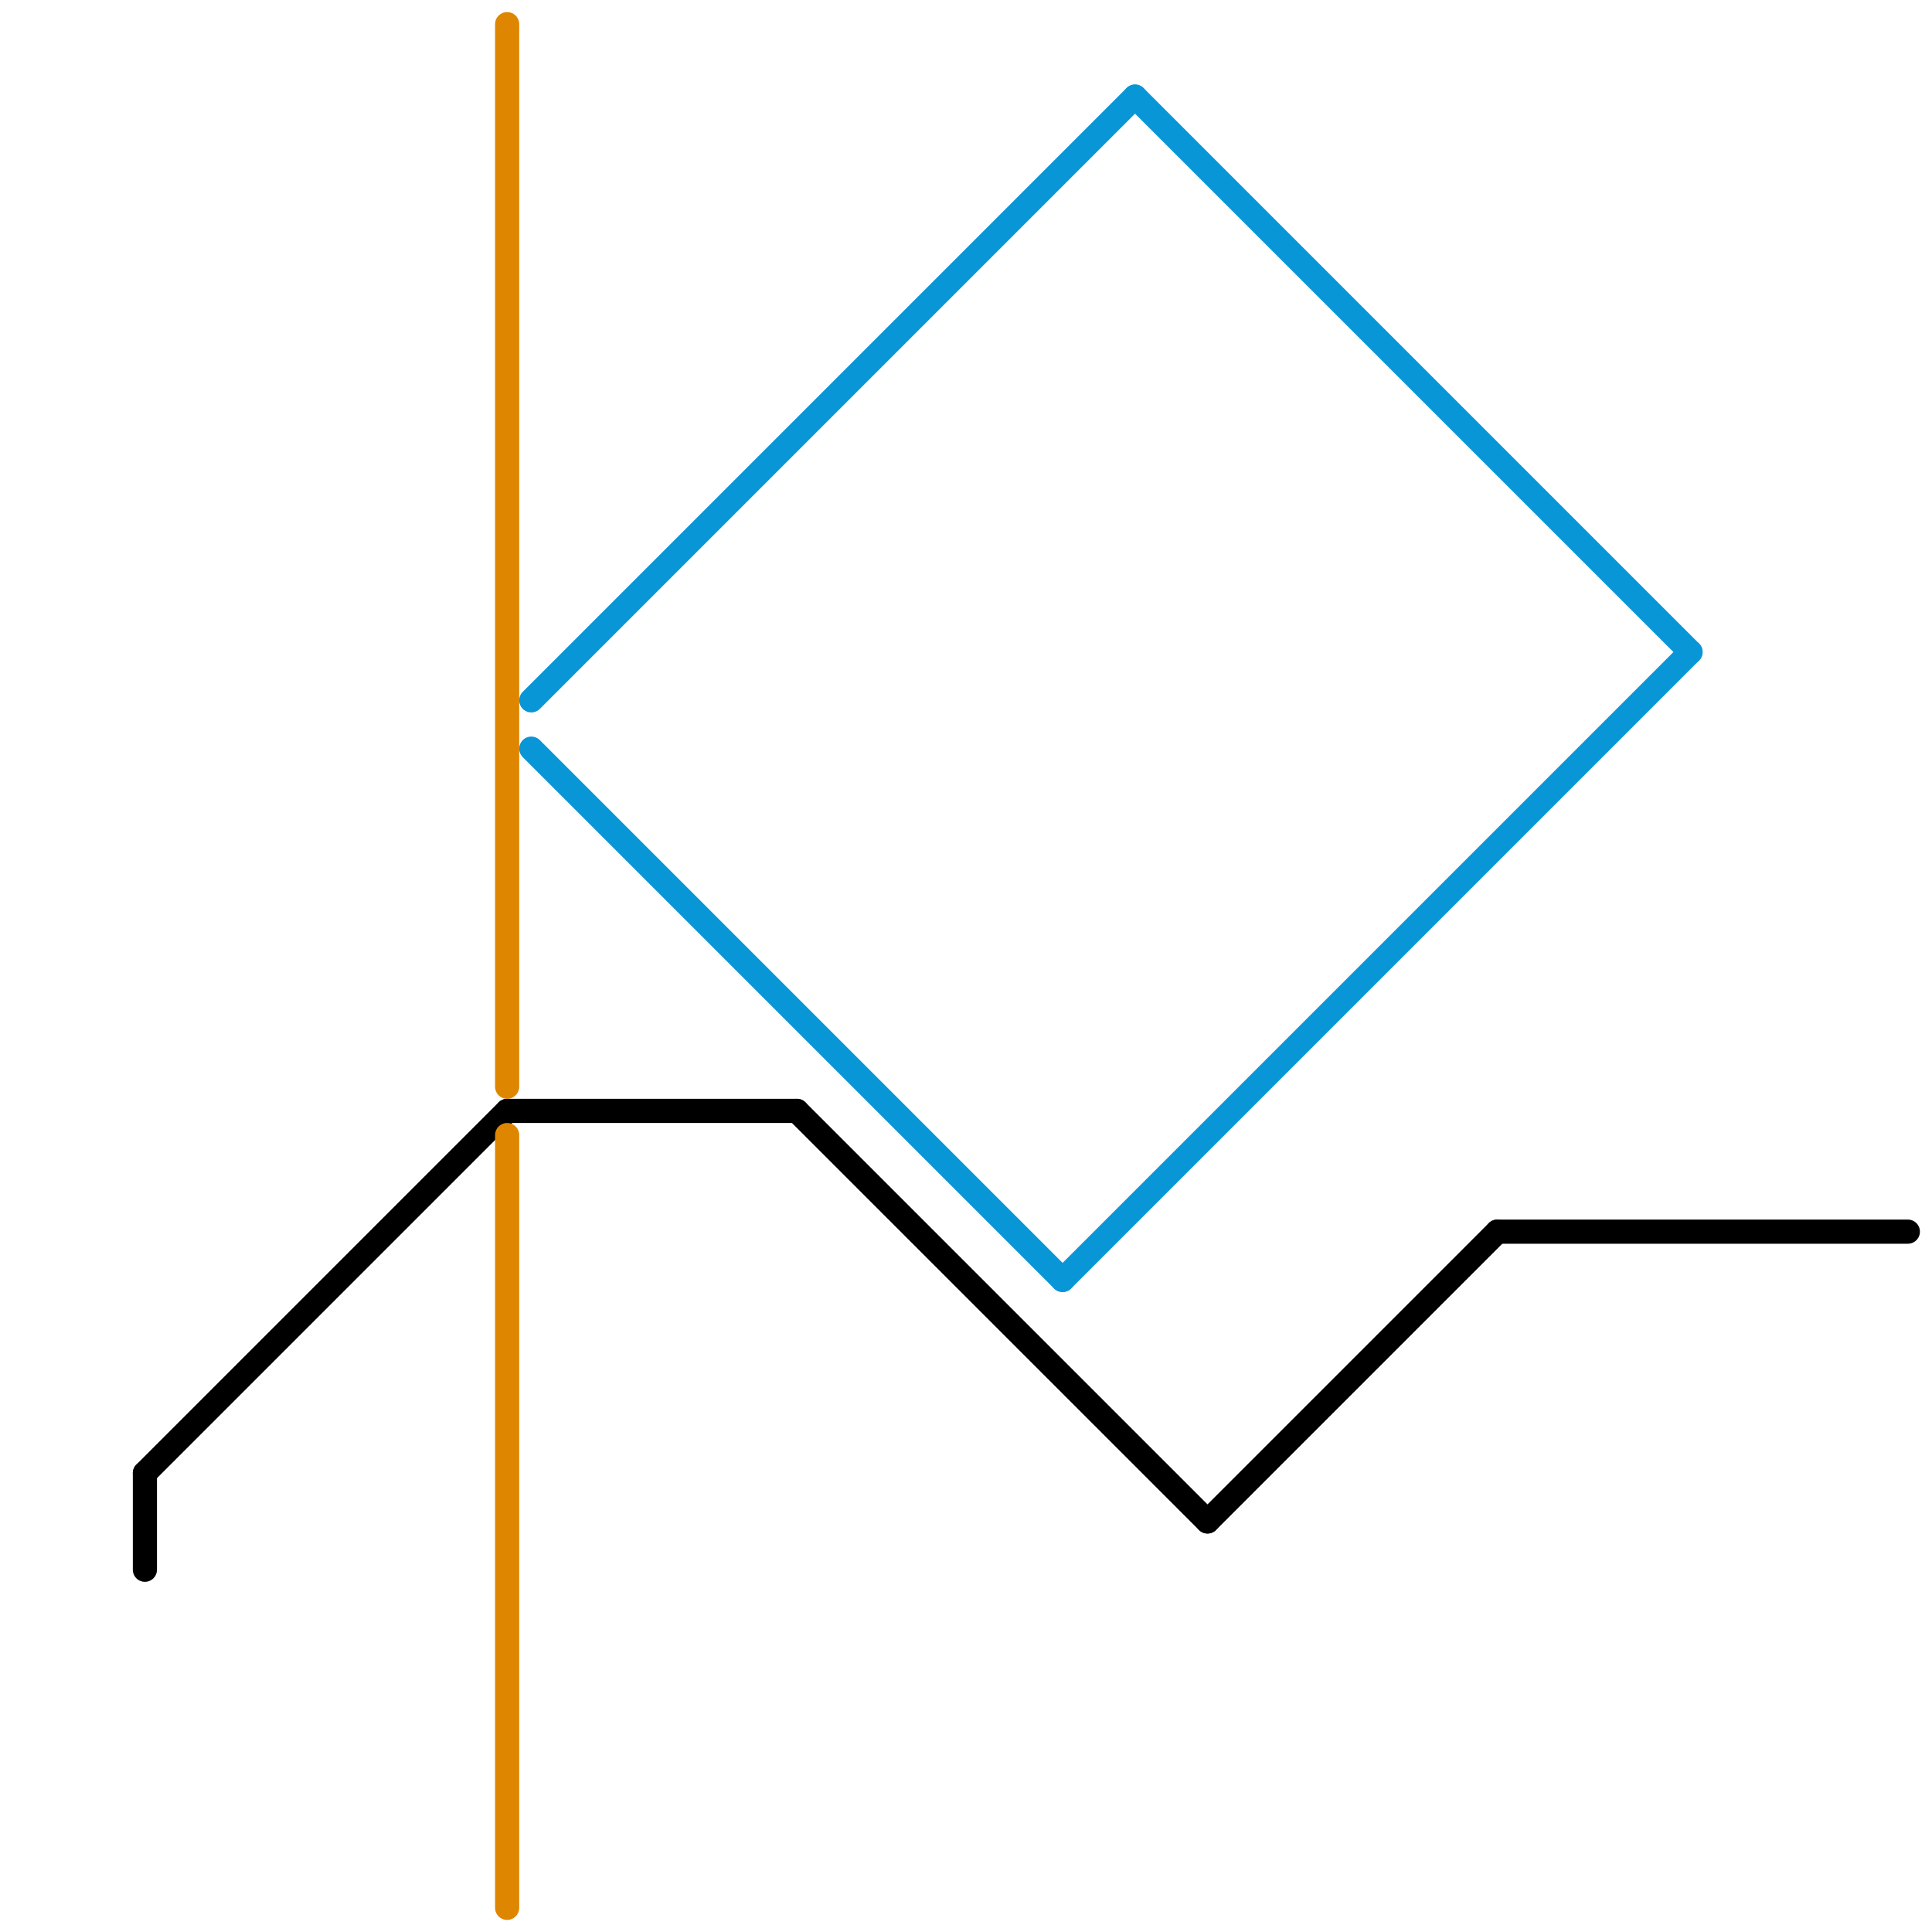 
<svg version="1.1" xmlns="http://www.w3.org/2000/svg" viewBox="0 0 80 80">
<style>text { font: 1px Helvetica; font-weight: 600; white-space: pre; dominant-baseline: central; } line { stroke-width: 1; fill: none; stroke-linecap: round; stroke-linejoin: round; } .c0 { stroke: #000000 } .c1 { stroke: #df8600 } .c2 { stroke: #0896d7 }</style><defs><g id="wm-xf"><circle r="1.2" fill="#000"/><circle r="0.9" fill="#fff"/><circle r="0.6" fill="#000"/><circle r="0.3" fill="#fff"/></g><g id="wm"><circle r="0.6" fill="#000"/><circle r="0.3" fill="#fff"/></g></defs><line class="c0" x1="62" y1="51" x2="79" y2="51"/><line class="c0" x1="21" y1="46" x2="33" y2="46"/><line class="c0" x1="6" y1="61" x2="6" y2="65"/><line class="c0" x1="33" y1="46" x2="50" y2="63"/><line class="c0" x1="6" y1="61" x2="21" y2="46"/><line class="c0" x1="50" y1="63" x2="62" y2="51"/><line class="c1" x1="21" y1="1" x2="21" y2="45"/><line class="c1" x1="21" y1="47" x2="21" y2="79"/><line class="c2" x1="22" y1="29" x2="47" y2="4"/><line class="c2" x1="22" y1="31" x2="44" y2="53"/><line class="c2" x1="47" y1="4" x2="70" y2="27"/><line class="c2" x1="44" y1="53" x2="70" y2="27"/>
</svg>
